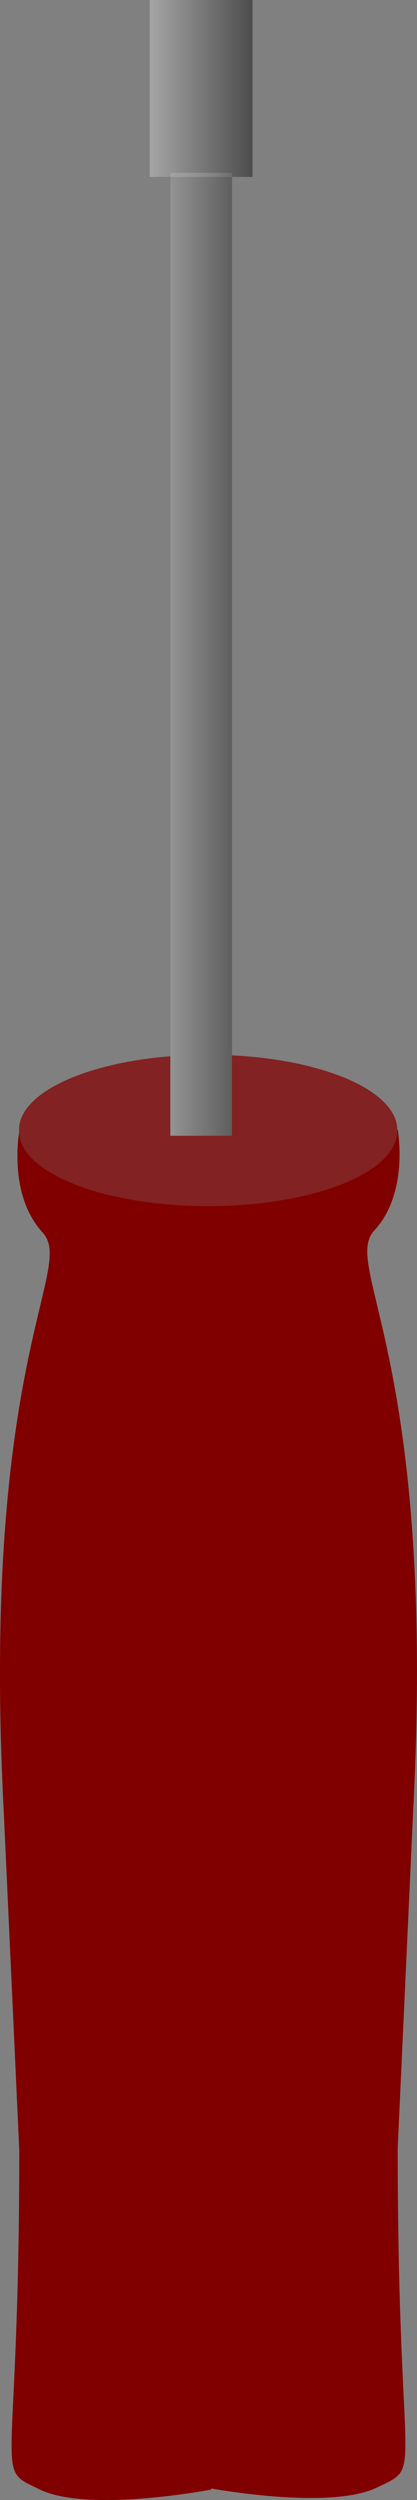 <?xml version="1.0" encoding="UTF-8"?>
<svg version="1.0" viewBox="0 0 133.77 801.19" xmlns="http://www.w3.org/2000/svg" xmlns:xlink="http://www.w3.org/1999/xlink">
<rect x="0" y="0" width="133.77" height="801.19" fill="#808080" stroke="none"/>
<defs>
<linearGradient id="a" x1="291.44" x2="324.41" y1="340.24" y2="340.24" gradientUnits="userSpaceOnUse">
<stop stop-color="#ececec" offset="0"/>
<stop stop-color="#ececec" stop-opacity="0" offset="1"/>
</linearGradient>
</defs>
<g transform="translate(-243.4 -158.25)">
<g fill="maroon" fill-rule="evenodd">
<path d="m249.58 520.91h61.54v435.18s-39.25 7.54-54.89 0c-15.38-7.41-6.65 0-6.65-108.79l-4.99-108.8c-7.49-145.06 23.14-173.69 12.47-185.28-11.22-12.2-7.48-32.31-7.48-32.31z"/>
<path d="m370.98 520.25h-61.54v435.18s39.25 7.54 54.89 0c15.38-7.41 6.65 0 6.65-108.79l4.99-108.8c7.48-145.06-23.14-173.69-12.47-185.28 11.22-12.2 7.48-32.31 7.48-32.31z"/>
</g>
<path transform="matrix(1.022 0 0 .774 -1.165 122.96)" d="m363.97 513.65a59.344 30.991 0 1 1-118.68 0 59.344 30.991 0 1 1 118.68 0z" color="black" fill="#822222"/>
<g fill="#4d4d4d" fill-rule="evenodd">
<rect x="291.44" y="158.25" width="32.969" height="56.706"/>
<rect x="298.04" y="213.64" width="19.781" height="308.59"/>
</g>
<g fill="url(#a)" fill-rule="evenodd" opacity=".551">
<rect x="291.44" y="158.25" width="32.969" height="56.706"/>
<rect x="298.04" y="213.64" width="19.781" height="308.59"/>
</g>
</g>
</svg>
